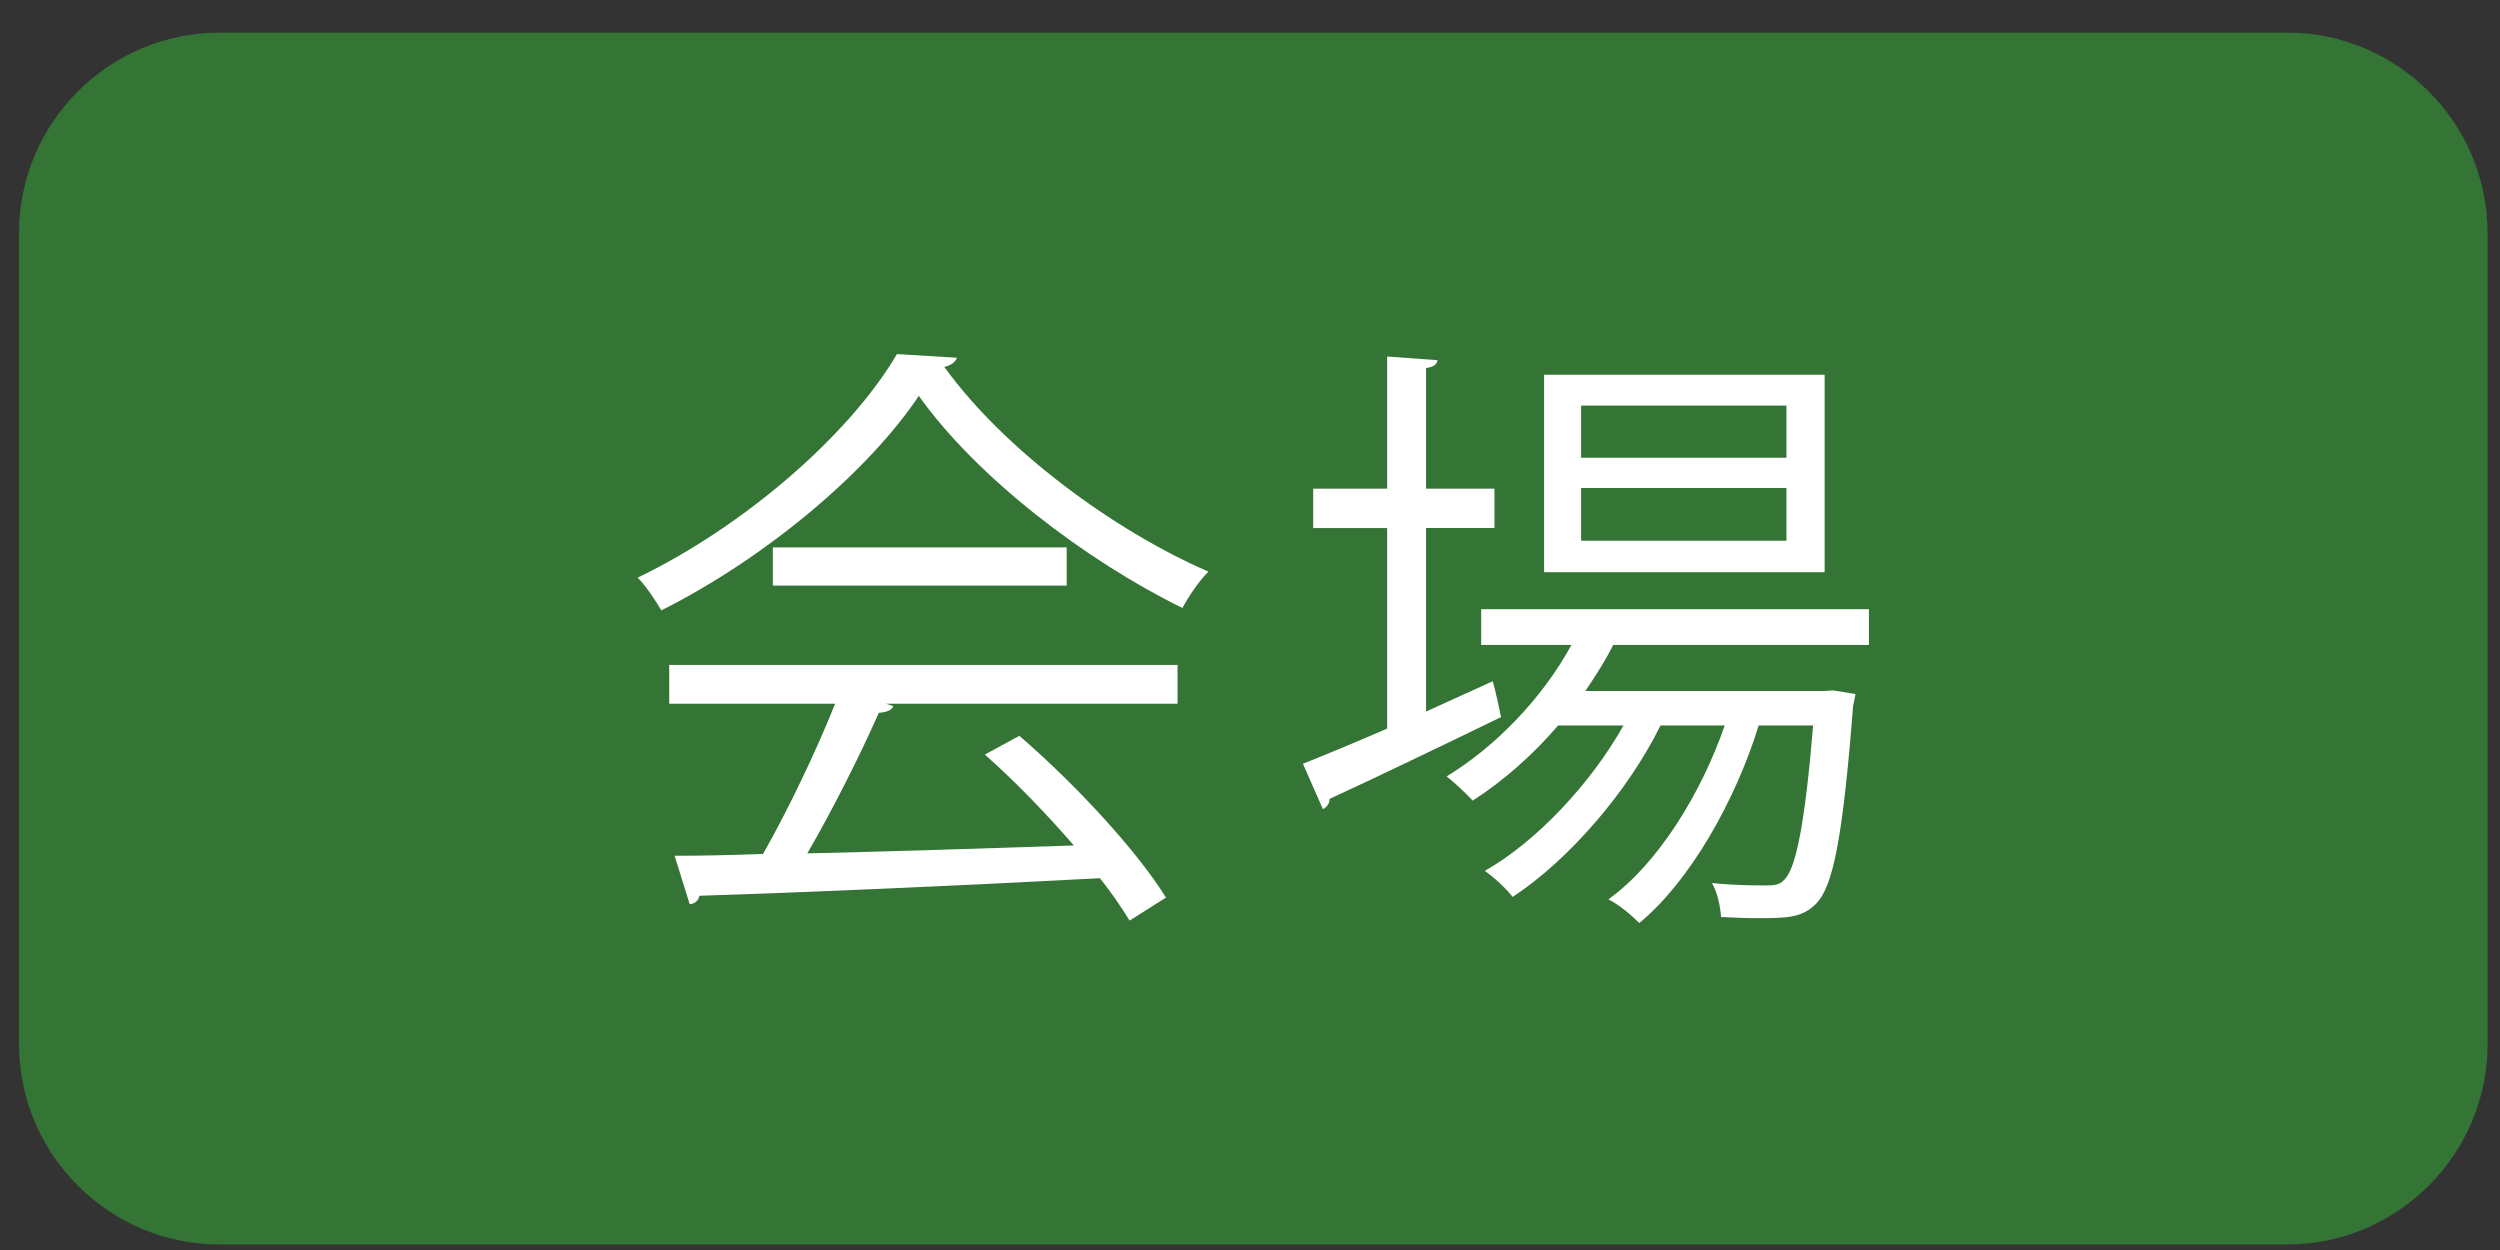 <?xml version="1.0" encoding="utf-8"?>
<!-- Generator: Adobe Illustrator 16.0.4, SVG Export Plug-In . SVG Version: 6.00 Build 0)  -->
<!DOCTYPE svg PUBLIC "-//W3C//DTD SVG 1.1//EN" "http://www.w3.org/Graphics/SVG/1.1/DTD/svg11.dtd">
<svg version="1.1" id="レイヤー_1" xmlns:x="http://ns.adobe.com/Extensibility/1.0/" xmlns:i="http://ns.adobe.com/AdobeIllustrator/10.0/" xmlns:graph="http://ns.adobe.com/Graphs/1.0/"
	 xmlns="http://www.w3.org/2000/svg" xmlns:xlink="http://www.w3.org/1999/xlink" xmlns:a="http://ns.adobe.com/AdobeSVGViewerExtensions/3.0/"
	 x="0px" y="0px" width="68px" height="34px" viewBox="0 0 68 34" enable-background="new 0 0 68 34" xml:space="preserve">
<rect x="0" y="0" width="68" height="34" fill="#333333" stroke="none"/>
<g>
	<path fill="#347535" d="M67.661,28.405c0,2.994-2.45,5.444-5.444,5.444H5.962c-2.994,0-5.444-2.45-5.444-5.444V6.333
		c0-2.994,2.45-5.444,5.444-5.444h56.255c2.994,0,5.444,2.45,5.444,5.444V28.405z"/>
</g>
<g>
	<path fill="#FFFFFF" d="M26.03,9.731c-0.05,0.132-0.181,0.214-0.346,0.247c1.614,2.241,4.598,4.449,7.185,5.57
		c-0.264,0.264-0.527,0.659-0.709,0.988c-2.619-1.285-5.586-3.543-7.168-5.768c-1.367,2.044-4.12,4.384-7.004,5.834
		c-0.132-0.23-0.412-0.659-0.643-0.89c2.9-1.401,5.752-3.873,7.053-6.081L26.03,9.731z M18.203,19.142v-1.055h13.826v1.055h-7.927
		l0.197,0.065c-0.05,0.115-0.181,0.165-0.396,0.182c-0.494,1.12-1.236,2.604-1.944,3.823c2.192-0.05,4.746-0.132,7.251-0.215
		c-0.742-0.856-1.599-1.746-2.422-2.472l0.938-0.511c1.55,1.335,3.214,3.147,3.988,4.4l-0.989,0.626
		c-0.214-0.347-0.478-0.742-0.807-1.153c-4.005,0.214-8.257,0.396-10.894,0.478c-0.032,0.148-0.132,0.214-0.264,0.23l-0.411-1.318
		c0.691,0,1.499-0.017,2.405-0.049c0.676-1.187,1.45-2.802,1.961-4.087H18.203z M21.021,14.89h7.993v1.038h-7.993V14.89z"/>
	<path fill="#FFFFFF" d="M38.787,19.355l1.812-0.824c0.033,0.099,0.065,0.198,0.23,0.973c-1.697,0.824-3.51,1.697-4.664,2.225
		c0,0.132-0.082,0.23-0.182,0.28l-0.543-1.236c0.626-0.247,1.417-0.576,2.291-0.956v-5.454h-2.012v-1.071h2.012V9.698L39.1,9.797
		c-0.017,0.116-0.099,0.182-0.312,0.215v3.279h1.861v1.071h-1.861V19.355z M50.833,17.543h-6.954
		c-0.215,0.428-0.479,0.84-0.758,1.252h6.509l0.231-0.017l0.609,0.1l-0.066,0.329c-0.279,3.576-0.543,4.878-0.988,5.355
		c-0.396,0.412-0.808,0.412-1.664,0.412c-0.281,0-0.61-0.017-0.939-0.032c-0.018-0.28-0.1-0.676-0.248-0.923
		c0.643,0.065,1.22,0.065,1.467,0.065c0.248,0,0.379-0.017,0.512-0.165c0.296-0.313,0.543-1.417,0.773-4.186h-1.482
		c-0.627,2.044-1.879,4.252-3.246,5.372c-0.215-0.214-0.545-0.494-0.841-0.643c1.335-0.956,2.521-2.867,3.164-4.729h-1.747
		c-0.873,1.78-2.488,3.658-4.021,4.663c-0.181-0.23-0.494-0.526-0.758-0.708c1.4-0.792,2.885-2.374,3.773-3.955h-1.779
		c-0.691,0.808-1.5,1.517-2.323,2.044c-0.165-0.182-0.495-0.495-0.709-0.659c1.302-0.791,2.587-2.094,3.396-3.576h-2.456V16.57
		h10.547V17.543z M49.63,10.192v5.372H42v-5.372H49.63z M48.592,12.45v-1.417h-5.586v1.417H48.592z M48.592,14.708v-1.434h-5.586
		v1.434H48.592z"/>
</g>
</svg>
